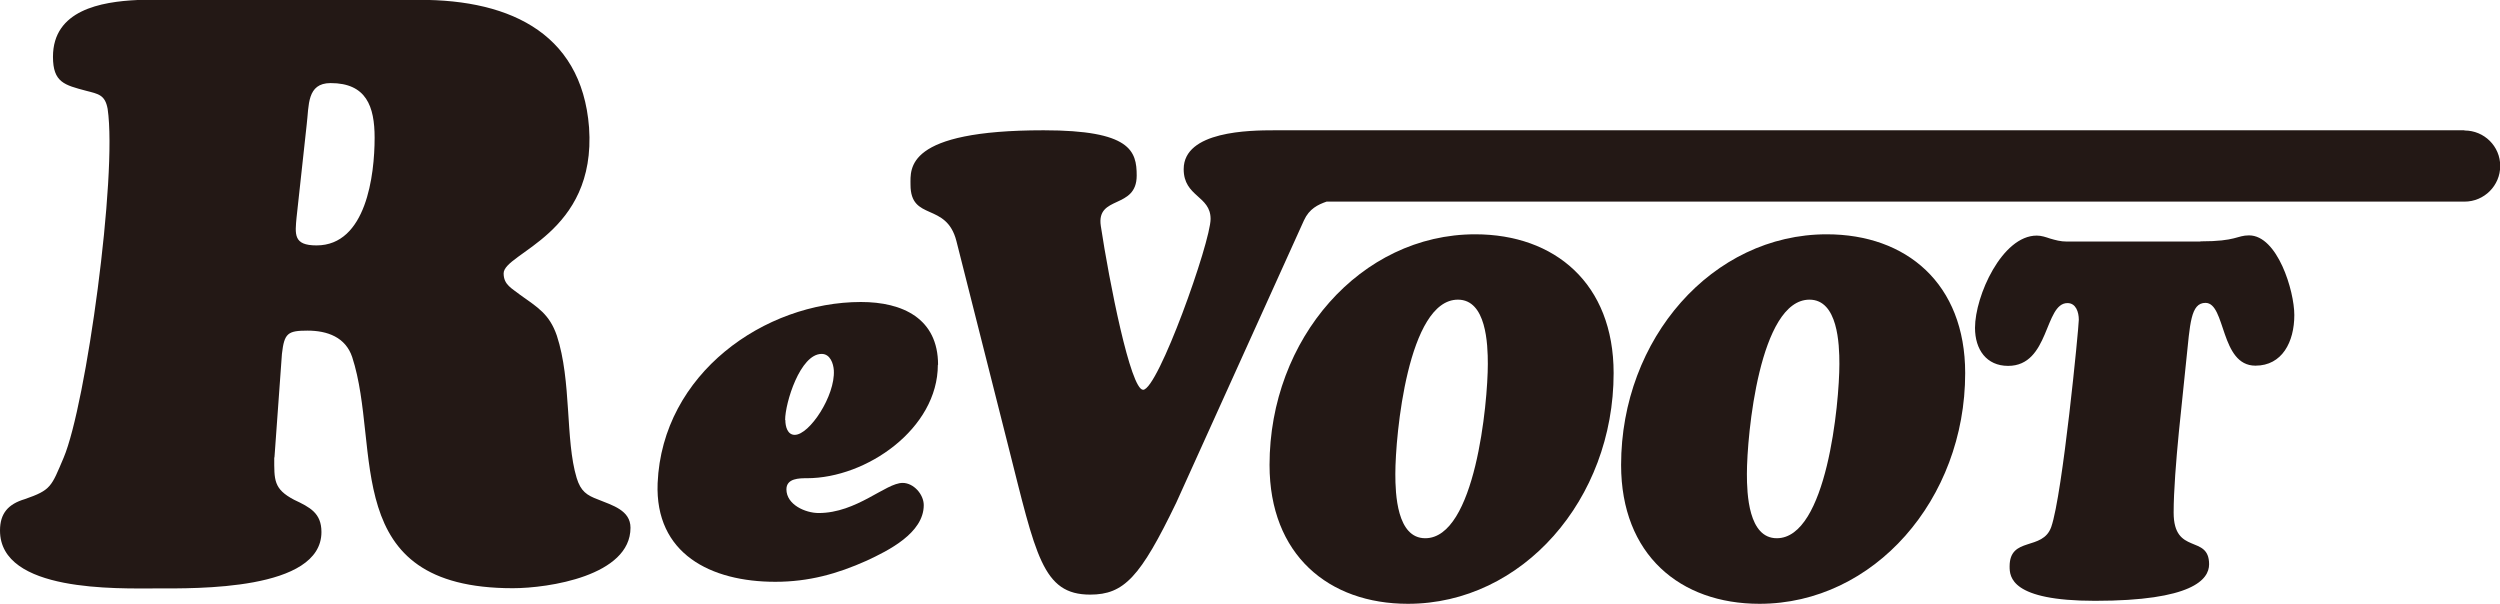 <?xml version="1.0" encoding="UTF-8"?><svg id="_レイヤー_1" xmlns="http://www.w3.org/2000/svg" viewBox="0 0 117.05 28.27"><path d="M12.84,21.42c0,1.05-.04,1.47.93,1.98.74.35,1.28.62,1.28,1.51,0,2.75-5.9,2.64-7.72,2.64s-7.33.19-7.33-2.71c0-.81.39-1.24,1.16-1.47,1.24-.43,1.24-.58,1.82-1.94,1.05-2.48,2.52-13.19,2.06-16.33-.12-.66-.43-.7-1.01-.85-1.01-.27-1.55-.39-1.55-1.59C2.48.47,4.73.08,6.44,0h12.76c4.42-.12,8.03,1.4,8.38,5.97.35,5-4,5.86-4,6.83,0,.54.39.7.78,1.01.81.58,1.36.89,1.71,1.9.7,2.13.39,4.89.93,6.67.19.62.47.81,1.01,1.01.66.27,1.51.5,1.51,1.32,0,2.25-3.84,2.83-5.51,2.83-8.18,0-6.13-6.55-7.52-10.82-.31-.93-1.16-1.24-2.09-1.24s-1.09.12-1.2,1.09l-.35,4.85ZM13.89,10.13c-.08.85-.16,1.36.93,1.36,2.33,0,2.72-3.3,2.72-5.04,0-1.47-.39-2.56-2.06-2.56-1.12,0-1.01,1.05-1.12,1.94l-.47,4.31Z" fill="#231815"/><path d="M115.38,6.1h-55.32s-.04,0-.06,0c-.11,0-.21,0-.33,0-1.15,0-4.25.03-4.25,1.82,0,1.3,1.26,1.24,1.26,2.33s-2.46,8-3.16,8c-.59,0-1.59-5.09-1.98-7.67-.22-1.46,1.68-.76,1.68-2.36,0-1.15-.28-2.12-4.36-2.12-6.49,0-6.23,1.79-6.23,2.55,0,1.73,1.68.79,2.15,2.64l2.43,9.61c1.29,5.09,1.59,6.94,3.83,6.94,1.59,0,2.35-.82,4.03-4.3l5.98-13.22c.25-.55.66-.74,1.06-.88h53.28c.92,0,1.67-.75,1.67-1.67s-.75-1.66-1.67-1.66Z" fill="#231815"/><path d="M65.92,28.27c-3.72,0-6.48-2.3-6.48-6.5,0-5.91,4.27-10.8,9.63-10.8,3.72,0,6.48,2.3,6.48,6.5,0,5.91-4.27,10.8-9.63,10.8ZM69.66,17.04c0-.93-.07-3.01-1.4-3.01-2.34,0-2.93,6.34-2.93,8.16,0,.93.07,3.01,1.4,3.01,2.34,0,2.93-6.33,2.93-8.16Z" fill="#231815"/><path d="M82.38,28.27c-3.72,0-6.48-2.3-6.48-6.5,0-5.91,4.27-10.8,9.63-10.8,3.72,0,6.48,2.3,6.48,6.5,0,5.91-4.27,10.8-9.63,10.8ZM86.12,17.04c0-.93-.07-3.01-1.4-3.01-2.34,0-2.93,6.34-2.93,8.16,0,.93.07,3.01,1.4,3.01,2.34,0,2.93-6.33,2.93-8.16Z" fill="#231815"/><path d="M103.03,11.3c.85,0,1.27-.07,1.55-.14.28-.07.44-.14.72-.14,1.33,0,2.12,2.59,2.12,3.73,0,1.26-.57,2.37-1.82,2.37-1.66,0-1.38-2.94-2.34-2.94-.7,0-.72,1-.9,2.7-.13,1.42-.59,5.1-.59,7.12s1.66,1,1.66,2.42c0,.71-.79,1.71-5.34,1.71-3.94,0-4-1.12-4-1.61,0-1.42,1.55-.71,1.95-1.85.53-1.52,1.29-9.35,1.29-9.7s-.13-.78-.53-.78c-1.09,0-.83,2.94-2.78,2.94-1.01,0-1.55-.76-1.55-1.78,0-1.5,1.27-4.32,2.89-4.32.22,0,.42.07.63.14.24.07.48.14.79.14h6.24Z" fill="#231815"/><path d="M43.91,17.08c0,2.99-3.34,5.31-6.13,5.31-.35,0-.96,0-.96.52,0,.72.89,1.11,1.51,1.11,1.78,0,3.14-1.41,3.93-1.41.52,0,.99.54.99,1.04,0,1.31-1.66,2.13-2.67,2.6-1.38.62-2.72.99-4.28.99-3.02,0-5.64-1.31-5.51-4.62.22-5.14,5.02-8.48,9.52-8.48,1.95,0,3.61.77,3.61,2.94ZM36.77,19.67c0,.3.1.69.44.69.69,0,1.9-1.83,1.83-3.02-.02-.32-.17-.77-.57-.77-1.01,0-1.71,2.3-1.71,3.09Z" fill="#231815"/></svg>